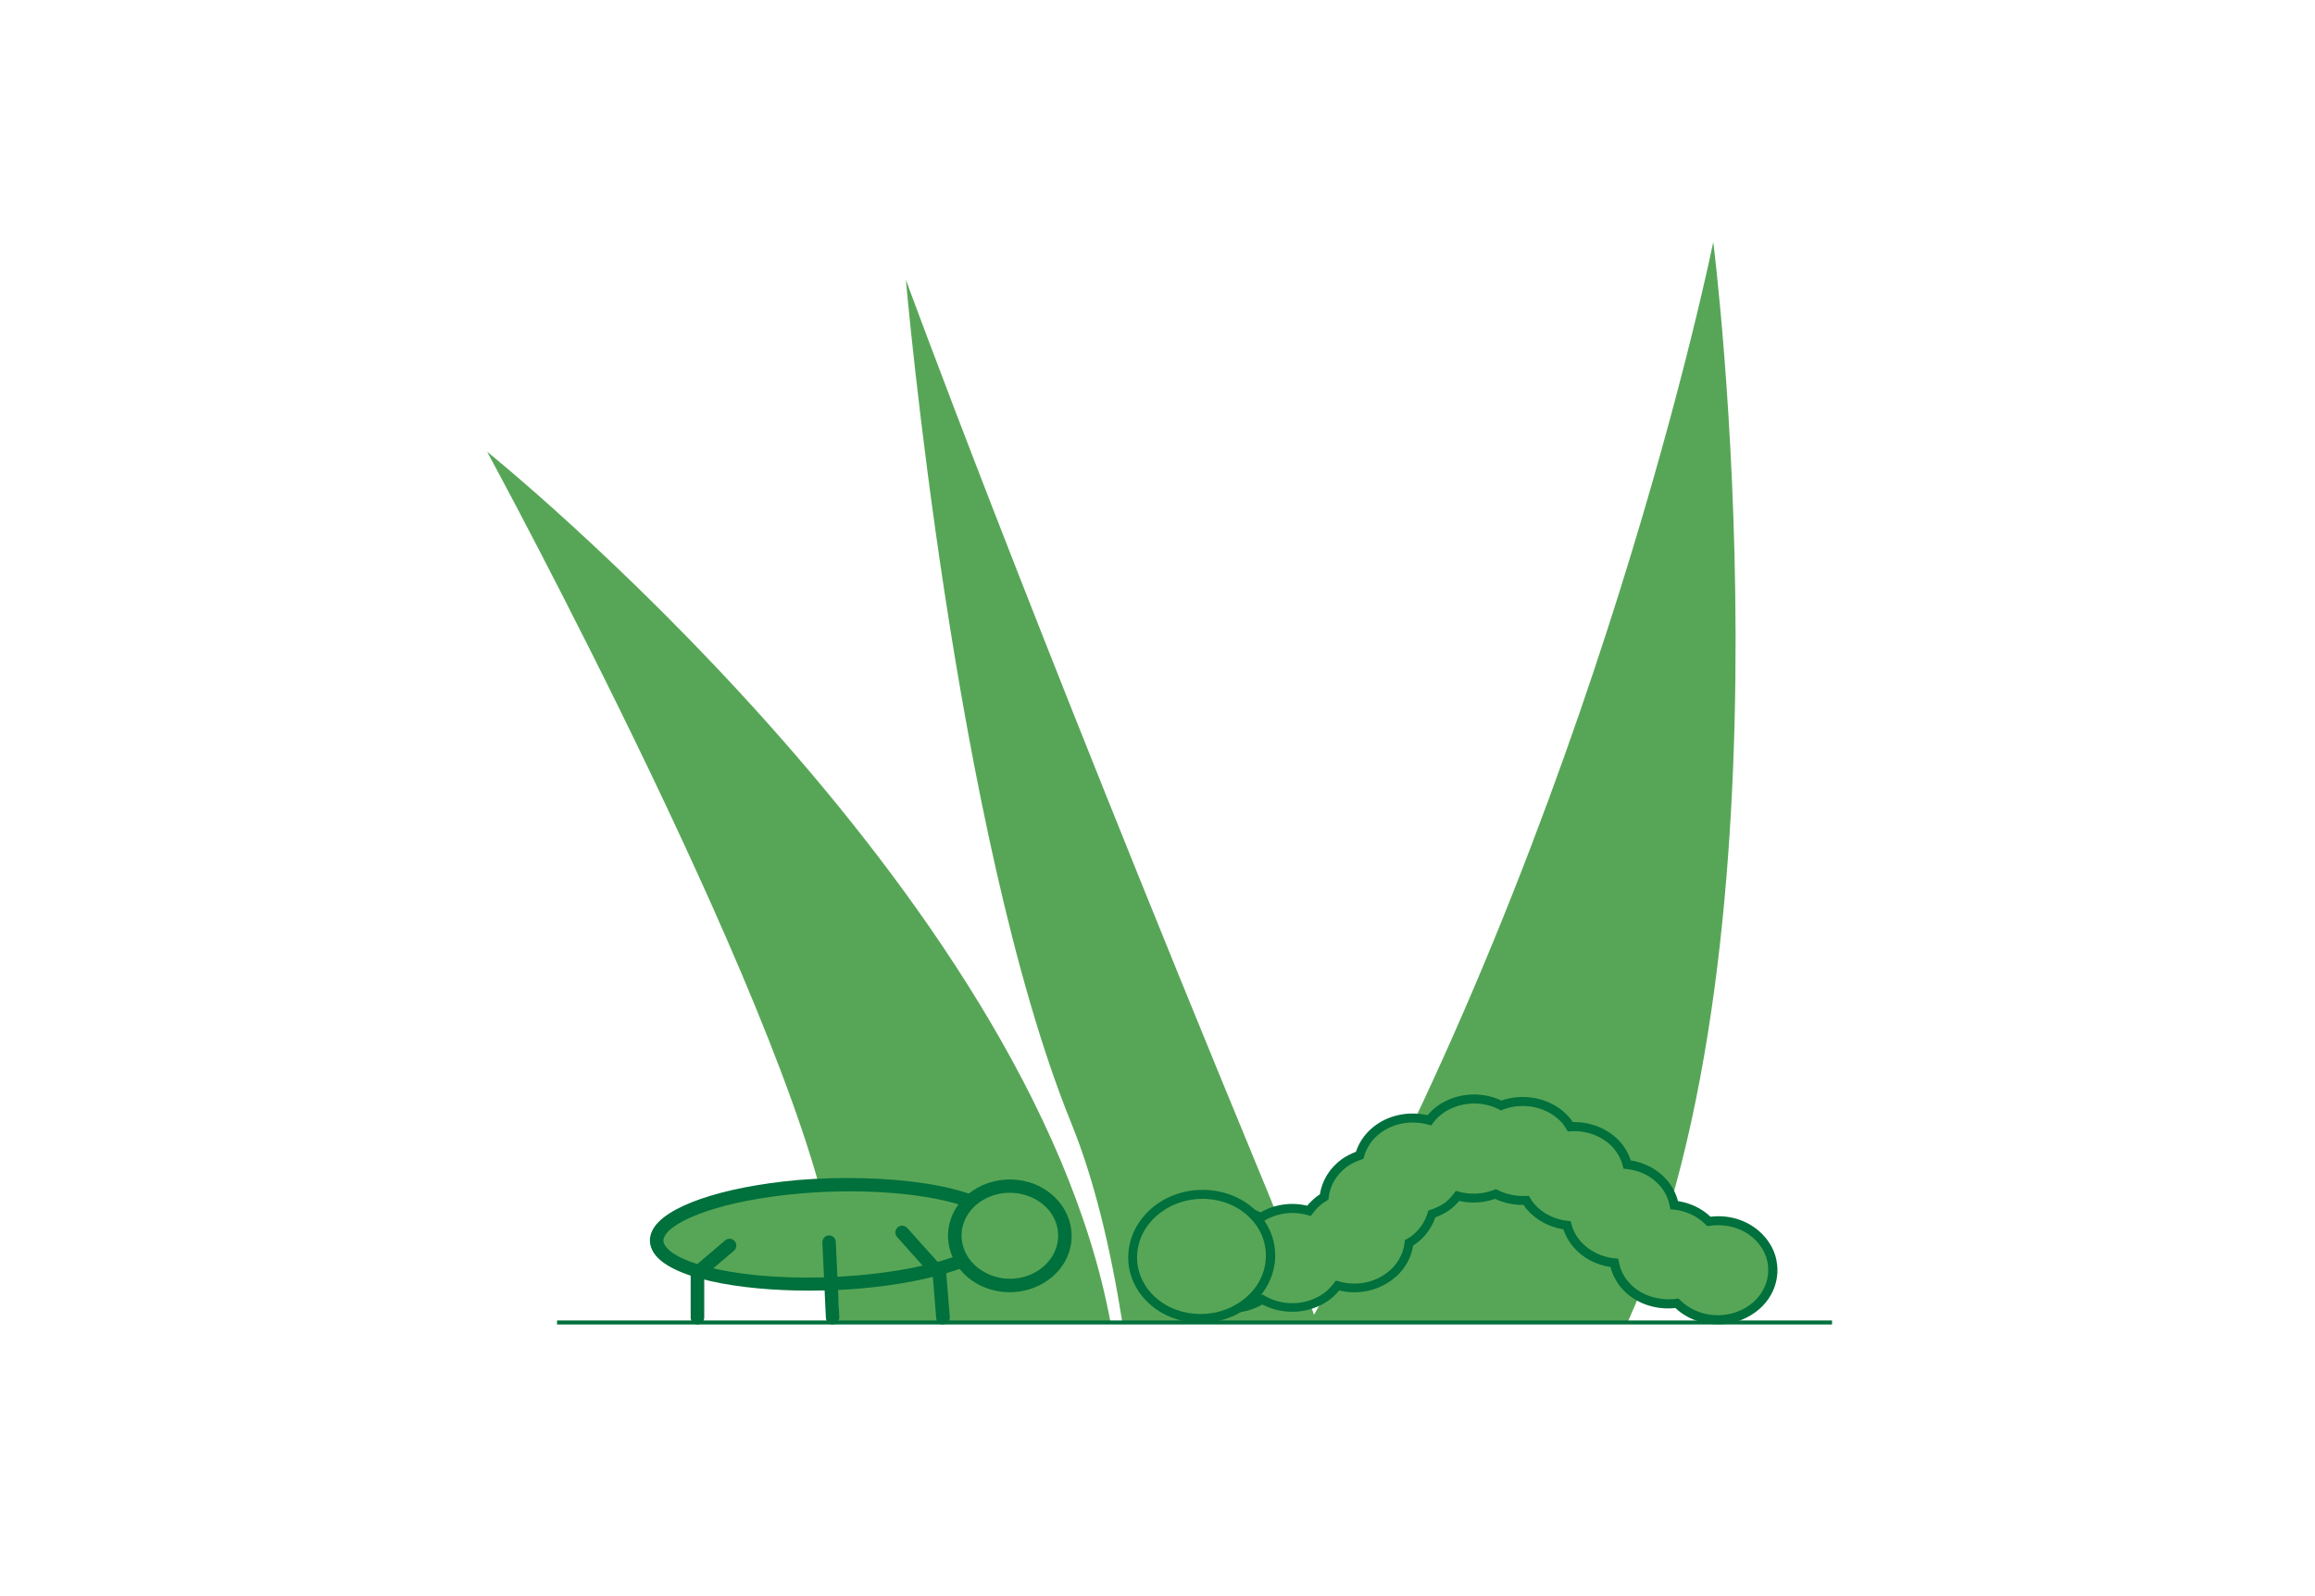 <?xml version="1.0" encoding="utf-8"?>
<!-- Generator: Adobe Illustrator 22.1.0, SVG Export Plug-In . SVG Version: 6.00 Build 0)  -->
<svg version="1.1" id="Layer_1" xmlns="http://www.w3.org/2000/svg" xmlns:xlink="http://www.w3.org/1999/xlink" x="0px" y="0px"
	 viewBox="0 0 145 100" style="enable-background:new 0 0 145 100;" xml:space="preserve">
<style type="text/css">
	.st0{fill:#57A657;}
	.st1{fill:#00703C;}
</style>
<g>
	<path class="st0" d="M64.79,593.07c0,0-11.55,10.05-17.97,22.6h7.08C57.77,606.11,64.79,593.07,64.79,593.07"/>
	<g>
		<path class="st0" d="M28.96,585.86c0,0,9.94,17.79,12.55,24.89c0.51,1.38,0.87,3.08,1.14,4.92h4.33c-0.34-1.11-0.73-2.27-1.19-3.5
			C40.37,597.68,28.96,585.86,28.96,585.86z"/>
		<path class="st0" d="M28.5,594.2c0,0,7.11,14.49,7.73,19.83c0.06,0.5,0.09,1.06,0.11,1.65h6.05
			C40.59,604.97,28.5,594.2,28.5,594.2z"/>
		<path class="st0" d="M46.58,594.31c-0.94-2.19-1.83-3.22-2.68-3.13c-0.41,0.04-1.6,0.89-2.7,1.75c0.79-0.82,1.59-1.7,1.97-2.23
			c0.73-1.02,0.23-1.3-1.47-2.39c-0.44-0.28-2.05-1.05-2.91-1.33c-0.93-0.3-0.87-0.1-0.88,2.18c0,0.15,0.06,1.88,0.1,3.29
			c-0.17-0.29-0.47-0.49-0.82-0.49c-0.53,0-0.97,0.43-0.97,0.97c0,0.45,0.31,0.81,0.73,0.92c0.09,0.7,0.56,1.77,1.27,2.77
			c0.96,1.34,1.98,2.02,2.27,1.51c0.06-0.11,0.08-0.27,0.07-0.47c0.42,0.03,1.82,0.15,3.16,0.61c1.61,0.55,3.16,0.34,3.39,0.14
			C47.36,598.21,47.31,596.04,46.58,594.31z M38.04,593.43c-0.01-0.01-0.02-0.02-0.03-0.02c0.01-0.01,0.02-0.03,0.03-0.04
			C38.04,593.38,38.04,593.41,38.04,593.43z"/>
	</g>
	<path class="st0" d="M59.74,599.53c0-0.8-0.65-1.45-1.45-1.45c-0.55,0-1.01,0.3-1.26,0.75c-0.37,0.02-0.7,0.17-0.94,0.42
		c-0.21-0.11-0.44-0.18-0.69-0.18c-0.39,0-0.75,0.16-1.01,0.41c-0.19-0.09-0.39-0.14-0.61-0.14c-0.49,0-0.93,0.25-1.19,0.62
		c-0.08-0.01-0.15-0.02-0.23-0.02c-0.67,0-1.22,0.45-1.39,1.06c-0.53,0.21-0.9,0.73-0.9,1.34c0,0.14,0.03,0.28,0.07,0.41
		c-0.39,0.26-0.64,0.7-0.64,1.2c0,0.33,0.11,0.63,0.3,0.87c-0.05,0.14-0.08,0.29-0.08,0.44c0,0.41,0.17,0.78,0.45,1.05
		c0,0.04-0.01,0.09-0.01,0.13c0,0.15,0.03,0.3,0.07,0.43c-0.37,0.24-0.61,0.65-0.64,1.12c-0.58,0.19-0.99,0.73-0.99,1.37
		c0,0.8,0.65,1.45,1.45,1.45c0.77,0,1.4-0.6,1.44-1.36c0.58-0.19,0.99-0.73,0.99-1.37c0-0.15-0.03-0.3-0.07-0.43
		c0.39-0.26,0.65-0.7,0.65-1.21c0-0.41-0.17-0.78-0.45-1.05c0-0.04,0.01-0.09,0.01-0.13c0-0.33-0.11-0.62-0.29-0.87
		c0.05-0.14,0.08-0.29,0.08-0.45c0-0.14-0.03-0.28-0.07-0.41c0.28-0.19,0.49-0.48,0.58-0.82c0.26-0.11,0.49-0.29,0.65-0.52
		c0.08,0.01,0.15,0.02,0.23,0.02c0.39,0,0.75-0.16,1.01-0.41c0.18,0.09,0.39,0.14,0.6,0.14c0.4,0,0.77-0.17,1.03-0.43
		c0.21,0.11,0.44,0.18,0.69,0.18c0.54,0,1.01-0.3,1.26-0.75C59.13,600.93,59.74,600.3,59.74,599.53"/>
	<path class="st1" d="M50.03,610.96c-0.88,0-1.59-0.71-1.59-1.59c0-0.65,0.4-1.23,1-1.47c0.05-0.43,0.27-0.82,0.61-1.08
		c-0.03-0.13-0.05-0.26-0.05-0.38c0-0.03,0-0.05,0.01-0.08c-0.29-0.3-0.44-0.69-0.44-1.1c0-0.13,0.02-0.27,0.06-0.42
		c-0.18-0.27-0.28-0.58-0.28-0.9c0-0.49,0.23-0.96,0.62-1.26c-0.03-0.13-0.04-0.24-0.04-0.35c0-0.63,0.36-1.19,0.93-1.45
		c0.21-0.65,0.82-1.1,1.51-1.1c0.06,0,0.11,0,0.17,0.01c0.42-0.54,1.17-0.76,1.83-0.5c0.46-0.4,1.14-0.5,1.71-0.23
		c0.24-0.21,0.55-0.35,0.88-0.38c0.29-0.47,0.8-0.75,1.35-0.75c0.88,0,1.59,0.71,1.59,1.59c0,0.81-0.62,1.49-1.42,1.58
		c-0.41,0.66-1.29,0.94-2.01,0.6c-0.44,0.39-1.07,0.51-1.63,0.29c-0.33,0.29-0.78,0.42-1.2,0.37c-0.16,0.2-0.36,0.36-0.59,0.47
		c-0.1,0.31-0.29,0.58-0.53,0.77c0.03,0.12,0.05,0.24,0.05,0.35c0,0.14-0.02,0.27-0.06,0.42c0.18,0.27,0.28,0.58,0.28,0.89
		c0,0.03,0,0.05-0.01,0.08c0.29,0.3,0.44,0.69,0.44,1.1c0,0.5-0.23,0.96-0.62,1.26c0.03,0.13,0.05,0.25,0.05,0.38
		c0,0.65-0.4,1.23-1,1.47C51.51,610.36,50.84,610.96,50.03,610.96z M52.35,600.08c-0.58,0-1.1,0.39-1.25,0.96l-0.02,0.07l-0.07,0.03
		c-0.5,0.2-0.82,0.68-0.82,1.21c0,0.11,0.02,0.23,0.06,0.37l0.03,0.1l-0.09,0.06c-0.36,0.25-0.58,0.65-0.58,1.08
		c0,0.28,0.09,0.55,0.27,0.78l0.04,0.06l-0.02,0.07c-0.05,0.15-0.07,0.28-0.07,0.4c0,0.36,0.14,0.69,0.41,0.94l0.05,0.05l-0.01,0.12
		c0,0.02-0.01,0.04-0.01,0.06c0,0.12,0.02,0.25,0.07,0.39l0.03,0.1L50.29,607c-0.34,0.23-0.55,0.59-0.58,1.01l-0.01,0.1l-0.09,0.03
		c-0.53,0.18-0.89,0.67-0.89,1.23c0,0.72,0.59,1.31,1.31,1.31c0.69,0,1.26-0.54,1.3-1.23l0.01-0.1l0.09-0.03
		c0.53-0.18,0.89-0.67,0.89-1.23c0-0.12-0.02-0.25-0.07-0.39l-0.03-0.1l0.09-0.06c0.37-0.24,0.58-0.65,0.58-1.09
		c0-0.36-0.14-0.69-0.4-0.94l-0.05-0.05l0.01-0.13c0-0.02,0.01-0.04,0.01-0.06c0-0.28-0.09-0.55-0.27-0.78l-0.04-0.06l0.02-0.07
		c0.05-0.14,0.07-0.27,0.07-0.4c0-0.11-0.02-0.23-0.06-0.37l-0.03-0.1l0.09-0.06c0.25-0.17,0.44-0.43,0.52-0.73l0.02-0.07l0.06-0.03
		c0.24-0.1,0.44-0.26,0.58-0.47l0.05-0.08l0.09,0.02c0.4,0.07,0.82-0.06,1.11-0.35l0.07-0.07l0.09,0.04
		c0.52,0.24,1.09,0.12,1.48-0.26l0.08-0.08l0.09,0.05c0.63,0.35,1.42,0.1,1.76-0.51l0.04-0.07l0.08,0c0.69-0.04,1.23-0.61,1.23-1.3
		c0-0.72-0.59-1.31-1.31-1.31c-0.48,0-0.9,0.25-1.13,0.67l-0.04,0.07l-0.08,0c-0.33,0.02-0.63,0.15-0.85,0.38l-0.08,0.08l-0.1-0.05
		c-0.51-0.28-1.13-0.19-1.53,0.2l-0.07,0.07l-0.09-0.04c-0.59-0.27-1.27-0.07-1.62,0.44l-0.05,0.07l-0.09-0.01
		C52.49,600.09,52.42,600.08,52.35,600.08z"/>
	<path class="st0" d="M51.29,609.91c0,1.01-0.81,1.83-1.8,1.83c-0.99,0-1.8-0.82-1.8-1.83c0-1.01,0.81-1.83,1.8-1.83
		C50.49,608.09,51.29,608.91,51.29,609.91"/>
	<path class="st1" d="M49.49,611.89c-1.07,0-1.94-0.88-1.94-1.97c0-1.09,0.87-1.97,1.94-1.97c1.07,0,1.94,0.88,1.94,1.97
		C51.43,611,50.56,611.89,49.49,611.89z M49.49,608.23c-0.91,0-1.66,0.76-1.66,1.69c0,0.93,0.74,1.69,1.66,1.69
		c0.91,0,1.66-0.76,1.66-1.69C51.15,608.99,50.41,608.23,49.49,608.23z"/>
</g>
<rect x="30.06" y="615.62" class="st1" width="30.47" height="0.1"/>
<g>
	<path class="st0" d="M82.47,82.86c-0.96-2.82-2.06-5.77-3.36-8.89C63.89,37.14,56.74,17.53,56.74,17.53s3.03,34.79,10.36,52.84
		c1.43,3.51,2.46,7.83,3.2,12.49H82.47z"/>
	<path class="st0" d="M107.31,15.16c0,0-7.22,35.81-25.28,67.7h19.91C112.83,58.55,107.31,15.16,107.31,15.16"/>
	<path class="st0" d="M69.56,82.86C64.51,55.65,30.51,28.3,30.51,28.3s20.01,36.81,21.74,50.37c0.16,1.28,0.26,2.69,0.31,4.19H69.56
		z"/>
</g>
<rect x="34.89" y="82.73" class="st1" width="79.86" height="0.25"/>
<g>
	<path class="st0" d="M109.73,82.02c1.49-1.07,1.74-3.03,0.55-4.37c-0.81-0.92-2.06-1.29-3.26-1.11c-0.58-0.59-1.36-0.94-2.18-1.03
		c-0.09-0.5-0.31-0.98-0.68-1.41c-0.58-0.66-1.4-1.04-2.26-1.14c-0.11-0.43-0.32-0.83-0.63-1.2c-0.73-0.83-1.84-1.22-2.93-1.16
		c-0.09-0.14-0.17-0.28-0.3-0.42c-0.99-1.12-2.64-1.44-4.03-0.91c-1.19-0.61-2.71-0.54-3.84,0.27c-0.27,0.19-0.49,0.42-0.67,0.66
		c-1.05-0.3-2.25-0.14-3.18,0.53c-0.61,0.44-1,1.03-1.18,1.66c-0.33,0.11-0.64,0.26-0.94,0.47c-0.76,0.55-1.19,1.34-1.29,2.15
		c-0.08,0.06-0.17,0.09-0.25,0.15c-0.28,0.21-0.51,0.45-0.7,0.7c-1-0.29-2.11-0.15-3.03,0.43c-1.21-0.71-2.82-0.69-4.01,0.17
		c-1.49,1.07-1.74,3.03-0.55,4.37c1.15,1.29,3.19,1.53,4.67,0.59c1.21,0.71,2.83,0.69,4.01-0.17c0.28-0.21,0.51-0.45,0.7-0.7
		c1.06,0.31,2.26,0.14,3.19-0.53c0.77-0.55,1.19-1.34,1.28-2.15c0.08-0.05,0.18-0.1,0.26-0.15c0.6-0.44,0.99-1.02,1.17-1.65
		c0.33-0.11,0.65-0.26,0.95-0.47c0.26-0.19,0.48-0.42,0.66-0.66c0.78,0.22,1.62,0.18,2.38-0.12c0.6,0.3,1.26,0.43,1.92,0.39
		c0.09,0.14,0.18,0.29,0.3,0.42c0.58,0.66,1.4,1.05,2.26,1.14c0.11,0.42,0.32,0.83,0.64,1.2c0.59,0.68,1.45,1.07,2.32,1.15
		c0.1,0.5,0.31,0.99,0.69,1.41c0.81,0.91,2.06,1.29,3.25,1.11C106.25,82.87,108.3,83.05,109.73,82.02"/>
	<path class="st1" d="M107.61,82.97c-0.98,0-1.95-0.34-2.67-1.02c-1.28,0.14-2.55-0.31-3.36-1.23c-0.33-0.38-0.57-0.83-0.71-1.34
		c-0.9-0.13-1.73-0.57-2.3-1.23c-0.29-0.33-0.51-0.71-0.65-1.13c-0.88-0.14-1.68-0.57-2.25-1.21c-0.09-0.1-0.17-0.21-0.24-0.32
		c-0.03,0-0.05,0-0.08,0c-0.59,0-1.17-0.13-1.71-0.38c-0.73,0.26-1.52,0.3-2.25,0.13c-0.18,0.22-0.38,0.41-0.6,0.57
		c-0.25,0.18-0.54,0.33-0.89,0.46c-0.22,0.66-0.65,1.24-1.23,1.66c-0.05,0.04-0.11,0.07-0.16,0.1c-0.13,0.88-0.62,1.66-1.38,2.2
		c-0.92,0.66-2.12,0.9-3.25,0.62c-0.19,0.23-0.41,0.44-0.64,0.61c-1.2,0.86-2.85,0.96-4.17,0.27c-1.58,0.91-3.7,0.61-4.89-0.73
		c-0.62-0.7-0.9-1.57-0.8-2.46c0.1-0.92,0.6-1.75,1.4-2.32c1.2-0.86,2.86-0.96,4.17-0.26c0.88-0.51,1.93-0.66,2.93-0.42
		c0.2-0.24,0.41-0.44,0.64-0.61c0.05-0.04,0.1-0.07,0.15-0.1c0.14-0.88,0.62-1.66,1.38-2.21c0.26-0.18,0.55-0.33,0.88-0.46
		c0.22-0.67,0.65-1.24,1.24-1.67c0.92-0.66,2.12-0.88,3.24-0.62c0.19-0.22,0.39-0.41,0.61-0.57c1.16-0.83,2.72-0.96,4.02-0.35
		c1.5-0.52,3.23-0.11,4.23,1.03c0.1,0.1,0.17,0.21,0.24,0.32c0.03,0,0.05,0,0.08,0c1.13,0,2.2,0.46,2.91,1.26
		c0.29,0.34,0.51,0.72,0.64,1.14c0.88,0.14,1.68,0.56,2.25,1.21c0.34,0.39,0.58,0.84,0.71,1.34c0.78,0.12,1.49,0.46,2.04,0.98
		c1.3-0.16,2.56,0.31,3.37,1.23c0.62,0.7,0.9,1.57,0.8,2.46c-0.1,0.92-0.6,1.75-1.4,2.32l0,0
		C109.23,82.73,108.42,82.97,107.61,82.97z M105.13,81.35l0.1,0.1c1.13,1.13,3.03,1.27,4.34,0.33c0.67-0.48,1.08-1.16,1.17-1.93
		c0.08-0.73-0.15-1.45-0.66-2.02c-0.72-0.82-1.85-1.2-3.01-1.03l-0.14,0.02l-0.1-0.1c-0.52-0.53-1.23-0.86-2-0.94l-0.21-0.02
		l-0.04-0.21c-0.09-0.48-0.3-0.91-0.62-1.27c-0.52-0.59-1.26-0.96-2.08-1.04l-0.19-0.02l-0.05-0.19c-0.1-0.4-0.3-0.77-0.57-1.09
		c-0.64-0.73-1.67-1.14-2.7-1.06l-0.17,0.01l-0.09-0.15c-0.08-0.13-0.16-0.26-0.26-0.38c-0.88-1-2.41-1.34-3.72-0.84l-0.12,0.05
		l-0.11-0.06c-1.13-0.58-2.52-0.48-3.54,0.25c-0.22,0.16-0.42,0.35-0.6,0.6l-0.12,0.15l-0.19-0.05c-1.01-0.28-2.11-0.11-2.94,0.49
		c-0.53,0.38-0.9,0.9-1.07,1.51l-0.04,0.14l-0.14,0.05c-0.35,0.12-0.62,0.26-0.87,0.43c-0.67,0.49-1.08,1.18-1.17,1.95l-0.01,0.12
		l-0.1,0.07c-0.05,0.04-0.1,0.07-0.15,0.1c-0.03,0.02-0.06,0.04-0.1,0.06c-0.23,0.17-0.45,0.38-0.64,0.65l-0.12,0.15l-0.19-0.05
		c-0.95-0.27-1.97-0.13-2.8,0.4l-0.15,0.09l-0.15-0.09c-1.15-0.68-2.64-0.62-3.71,0.15c-0.67,0.48-1.08,1.17-1.17,1.93
		c-0.08,0.73,0.16,1.45,0.67,2.03c1.05,1.18,2.94,1.42,4.31,0.54l0.15-0.09l0.15,0.09c1.15,0.68,2.64,0.61,3.7-0.15
		c0.24-0.17,0.45-0.39,0.64-0.64l0.12-0.16l0.19,0.05c1.02,0.3,2.12,0.11,2.95-0.49c0.67-0.48,1.08-1.17,1.17-1.95l0.01-0.14
		l0.22-0.13c0.05-0.03,0.1-0.05,0.14-0.08c0.52-0.38,0.89-0.9,1.07-1.5l0.04-0.14l0.14-0.05c0.36-0.12,0.63-0.26,0.88-0.43
		c0.22-0.16,0.41-0.36,0.59-0.6l0.12-0.16l0.19,0.05c0.71,0.2,1.49,0.16,2.2-0.11l0.12-0.05l0.11,0.06
		c0.55,0.28,1.16,0.39,1.78,0.37l0.17-0.01l0.09,0.15c0.08,0.13,0.16,0.26,0.26,0.37c0.52,0.59,1.26,0.96,2.08,1.05l0.19,0.02
		l0.05,0.19c0.11,0.41,0.3,0.77,0.58,1.08c0.52,0.59,1.3,0.98,2.14,1.06l0.21,0.02l0.04,0.21c0.1,0.5,0.31,0.93,0.62,1.27
		c0.71,0.81,1.86,1.18,3,1.03L105.13,81.35z"/>
	<path class="st0" d="M77.93,81.74c-1.88,1.35-4.6,1.09-6.07-0.57c-1.48-1.67-1.15-4.12,0.73-5.47c1.88-1.35,4.58-1.09,6.07,0.58
		C80.14,77.93,79.81,80.38,77.93,81.74"/>
	<path class="st1" d="M75.21,82.88c-1.34,0-2.66-0.52-3.55-1.53c-0.75-0.85-1.09-1.91-0.97-2.99c0.13-1.15,0.75-2.17,1.75-2.9
		c1.99-1.43,4.88-1.15,6.44,0.62c0.74,0.84,1.09,1.9,0.97,2.99c-0.13,1.15-0.75,2.17-1.75,2.89C77.24,82.58,76.22,82.88,75.21,82.88
		z M75.32,75.11c-0.89,0-1.8,0.26-2.56,0.81c-0.87,0.63-1.41,1.51-1.52,2.5c-0.1,0.93,0.19,1.83,0.83,2.56
		c1.38,1.56,3.93,1.8,5.69,0.53c0.87-0.62,1.41-1.51,1.51-2.5c0.1-0.93-0.19-1.83-0.83-2.55C77.67,75.57,76.5,75.11,75.32,75.11z"/>
	<path class="st0" d="M53.81,80.31c-5.87,0.51-11.47-0.42-12.51-2.05c-1.04-1.65,2.87-3.38,8.72-3.9c5.88-0.5,11.48,0.43,12.52,2.07
		C63.58,78.05,59.68,79.79,53.81,80.31"/>
	<path class="st1" d="M50.67,80.86c-4.42,0-8.7-0.78-9.73-2.38c-0.28-0.45-0.31-0.93-0.08-1.39c0.73-1.49,4.32-2.73,9.12-3.16
		c5.36-0.44,11.65,0.27,12.92,2.26c0.28,0.44,0.31,0.93,0.08,1.39c-0.74,1.49-4.32,2.73-9.13,3.15l0,0
		C52.81,80.82,51.74,80.86,50.67,80.86z M53.24,74.64c-1.01,0-2.08,0.04-3.18,0.14c-4.88,0.43-7.94,1.68-8.44,2.69
		c-0.1,0.2-0.09,0.37,0.04,0.57c0.85,1.33,5.91,2.4,12.12,1.86l0,0c4.89-0.43,7.95-1.67,8.45-2.68c0.1-0.2,0.09-0.37-0.04-0.56
		C61.49,75.55,57.93,74.64,53.24,74.64z"/>
	<path class="st0" d="M61.53,80.12c-1.65-0.86-2.22-2.76-1.26-4.25c0.95-1.49,3.06-2,4.71-1.14c1.64,0.86,2.21,2.76,1.25,4.25
		C65.28,80.47,63.17,80.98,61.53,80.12"/>
	<path class="st1" d="M63.24,80.96c-0.65,0-1.31-0.15-1.91-0.46l0,0c-0.94-0.49-1.59-1.29-1.84-2.24c-0.24-0.89-0.09-1.82,0.42-2.62
		c1.07-1.67,3.43-2.24,5.26-1.28c0.92,0.48,1.59,1.3,1.84,2.24c0.24,0.9,0.09,1.83-0.42,2.62C65.87,80.33,64.57,80.96,63.24,80.96z
		 M63.25,74.73c-1.05,0-2.07,0.49-2.63,1.36c-0.38,0.59-0.49,1.28-0.31,1.94c0.19,0.73,0.7,1.33,1.42,1.71l0,0
		c1.45,0.77,3.31,0.32,4.15-0.99c0.38-0.6,0.49-1.29,0.32-1.95c-0.19-0.72-0.69-1.33-1.41-1.7C64.3,74.85,63.77,74.73,63.25,74.73z"
		/>
</g>
<path class="st1" d="M59.06,82.98c-0.22,0-0.4-0.17-0.42-0.39l-0.21-2.58l-2.24-2.51c-0.16-0.18-0.14-0.44,0.03-0.6
	c0.17-0.16,0.44-0.14,0.6,0.03l2.44,2.72l0.23,2.86c0.02,0.23-0.16,0.44-0.39,0.46C59.08,82.97,59.07,82.98,59.06,82.98z
	 M43.68,82.98c-0.23,0-0.42-0.19-0.42-0.42v-3.01l2.16-1.84c0.18-0.15,0.45-0.13,0.6,0.05c0.15,0.18,0.13,0.45-0.05,0.6l-1.86,1.58
	v2.62C44.1,82.79,43.91,82.98,43.68,82.98z M52.15,82.98c-0.23,0-0.41-0.18-0.42-0.41l-0.22-4.73c-0.01-0.23,0.17-0.43,0.4-0.44
	c0.01,0,0.01,0,0.02,0c0.23,0,0.41,0.18,0.42,0.41l0.22,4.73c0.01,0.23-0.17,0.43-0.4,0.44C52.16,82.98,52.15,82.98,52.15,82.98z"/>
</svg>
